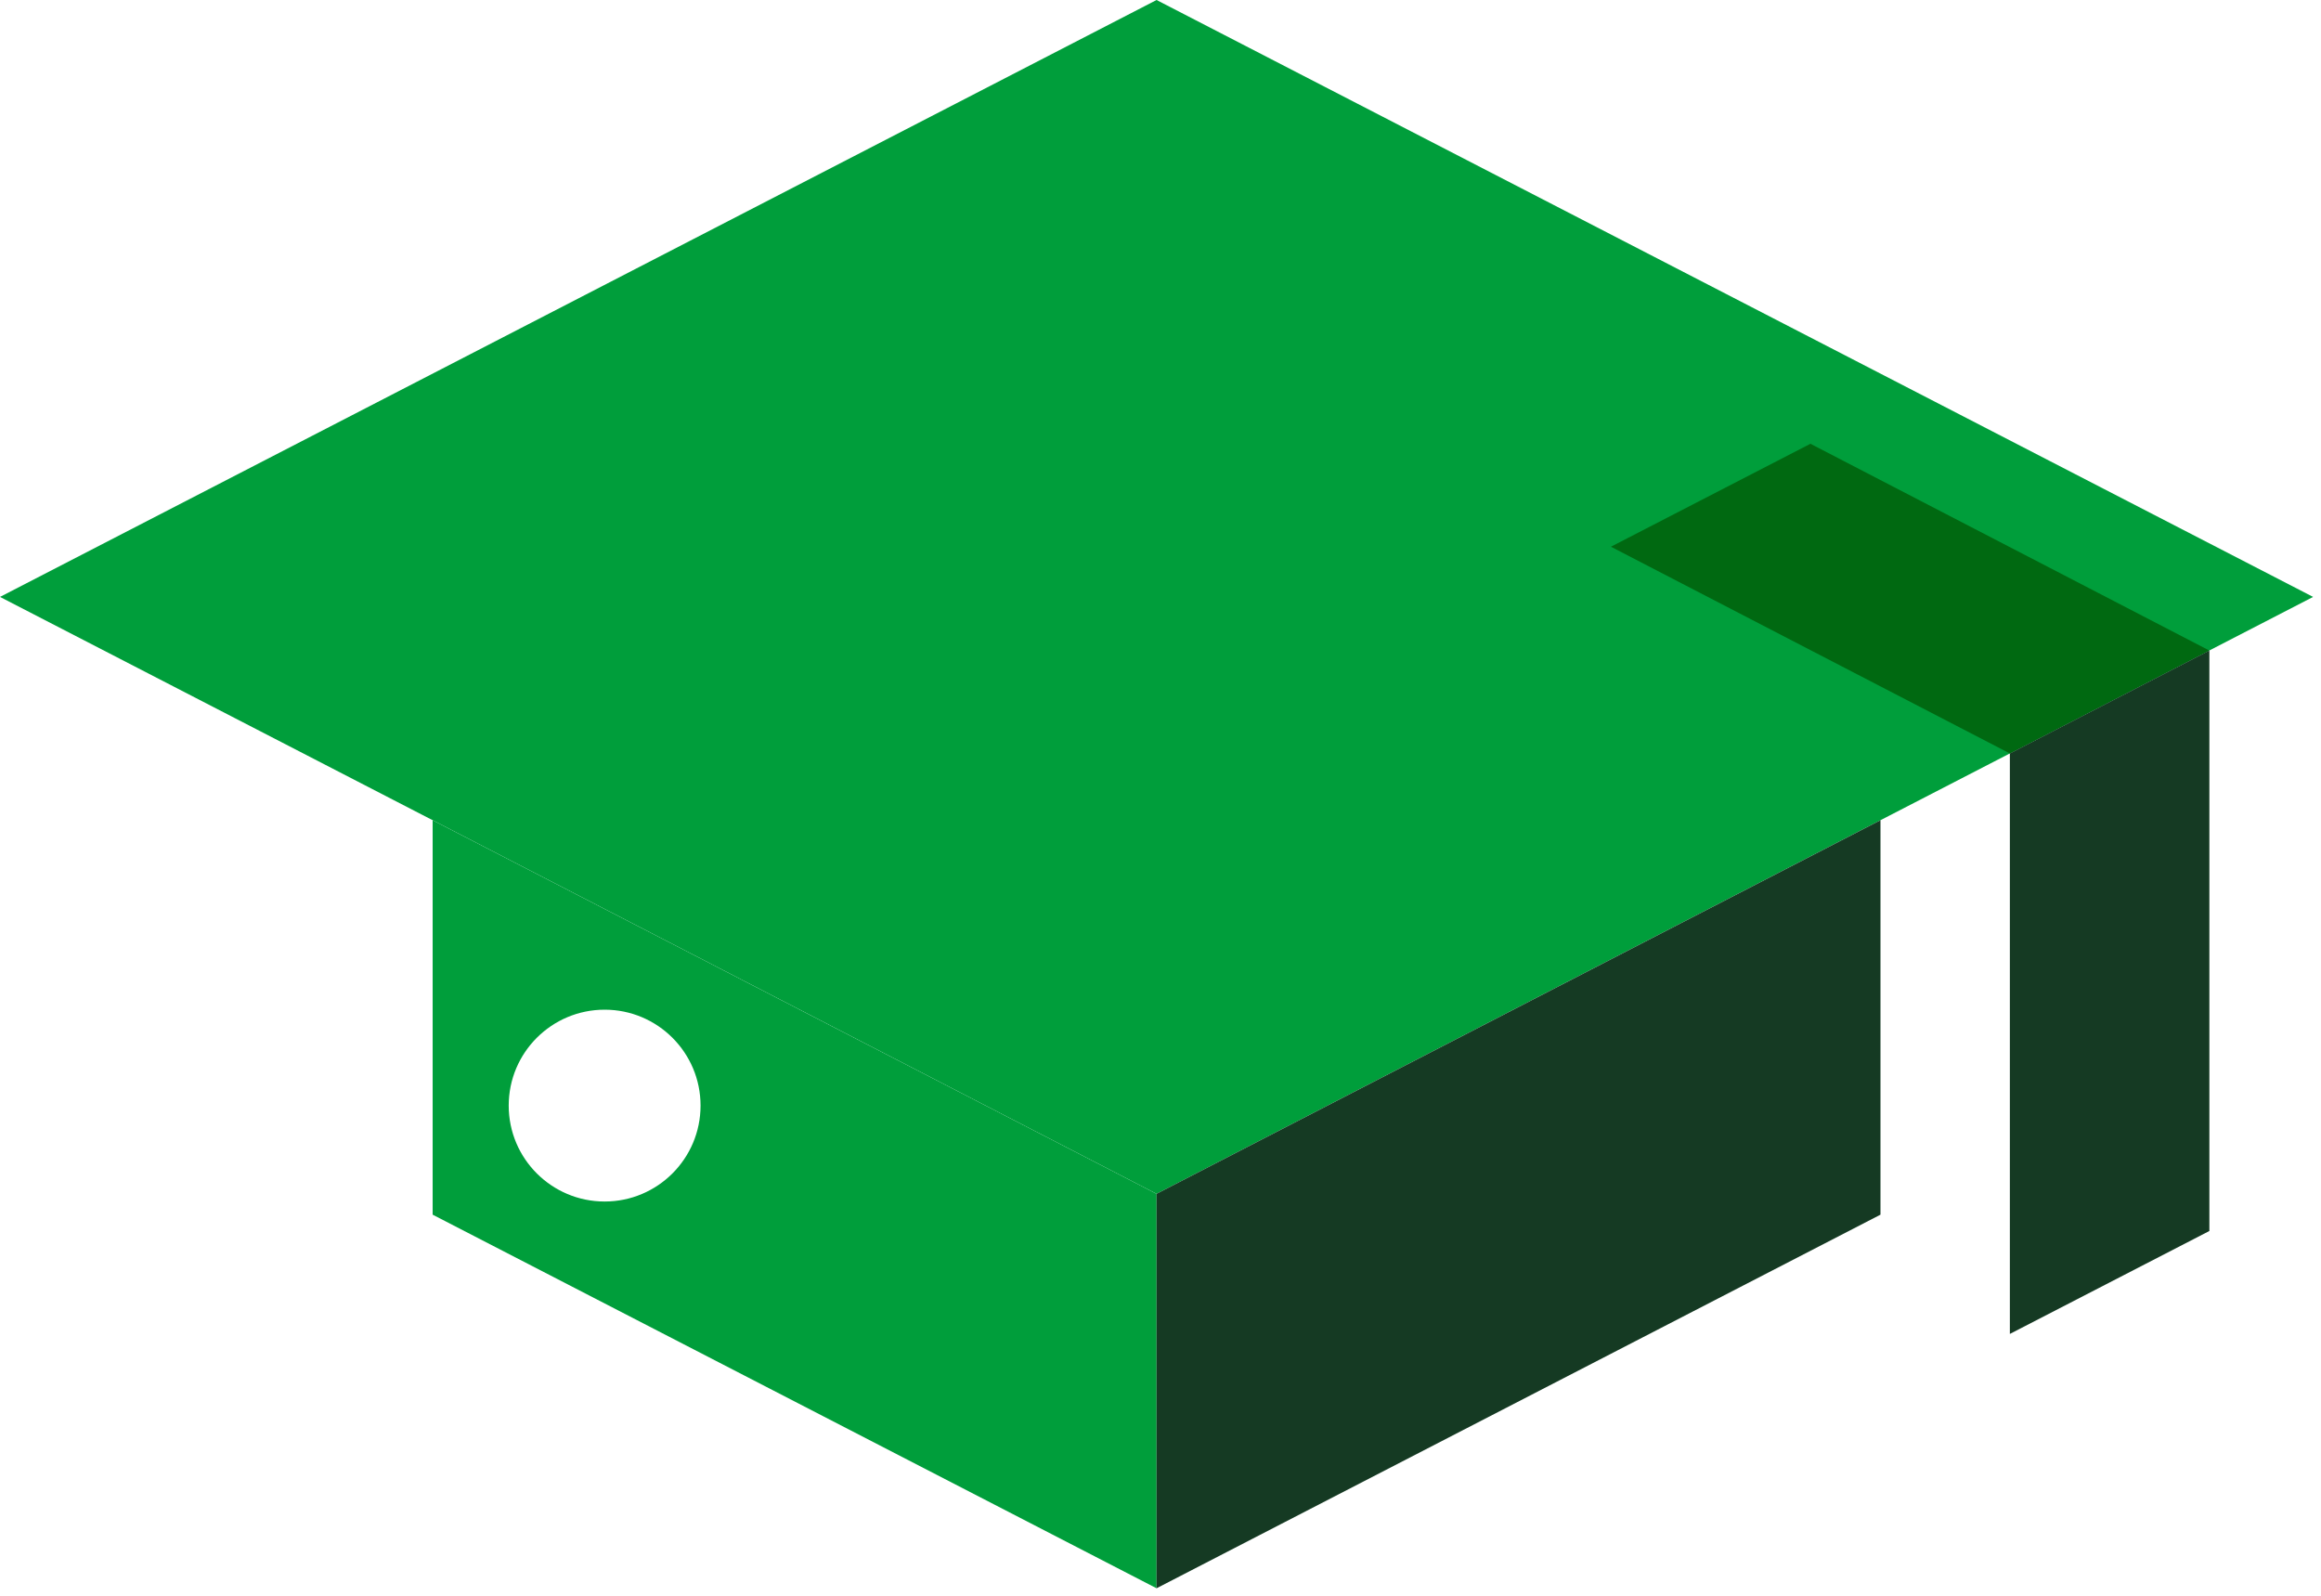 <svg width="96" height="66" viewBox="0 0 96 66" fill="none" xmlns="http://www.w3.org/2000/svg">
<path d="M17.895 33.924V50.238L47.837 65.69V49.376L17.895 33.924ZM25.009 49.694C22.818 49.694 21.041 47.918 21.041 45.727C21.041 43.536 22.818 41.76 25.009 41.76C27.199 41.76 28.976 43.536 28.976 45.727C28.976 47.918 27.199 49.694 25.009 49.694Z" fill="#009E3B"/>
<path d="M47.837 0L0 24.688L47.837 49.376L95.674 24.688L47.837 0Z" fill="#009E3B"/>
<path d="M47.837 49.376V65.69L77.779 50.238V33.924L47.837 49.376Z" fill="#153A23"/>
<path d="M74.882 18.354L66.63 22.612L83.132 31.163L91.383 26.906L74.882 18.354Z" fill="#006911"/>
<path d="M91.383 50.913V26.906L83.131 31.163V55.17L91.383 50.913Z" fill="#153A23"/>
</svg>

